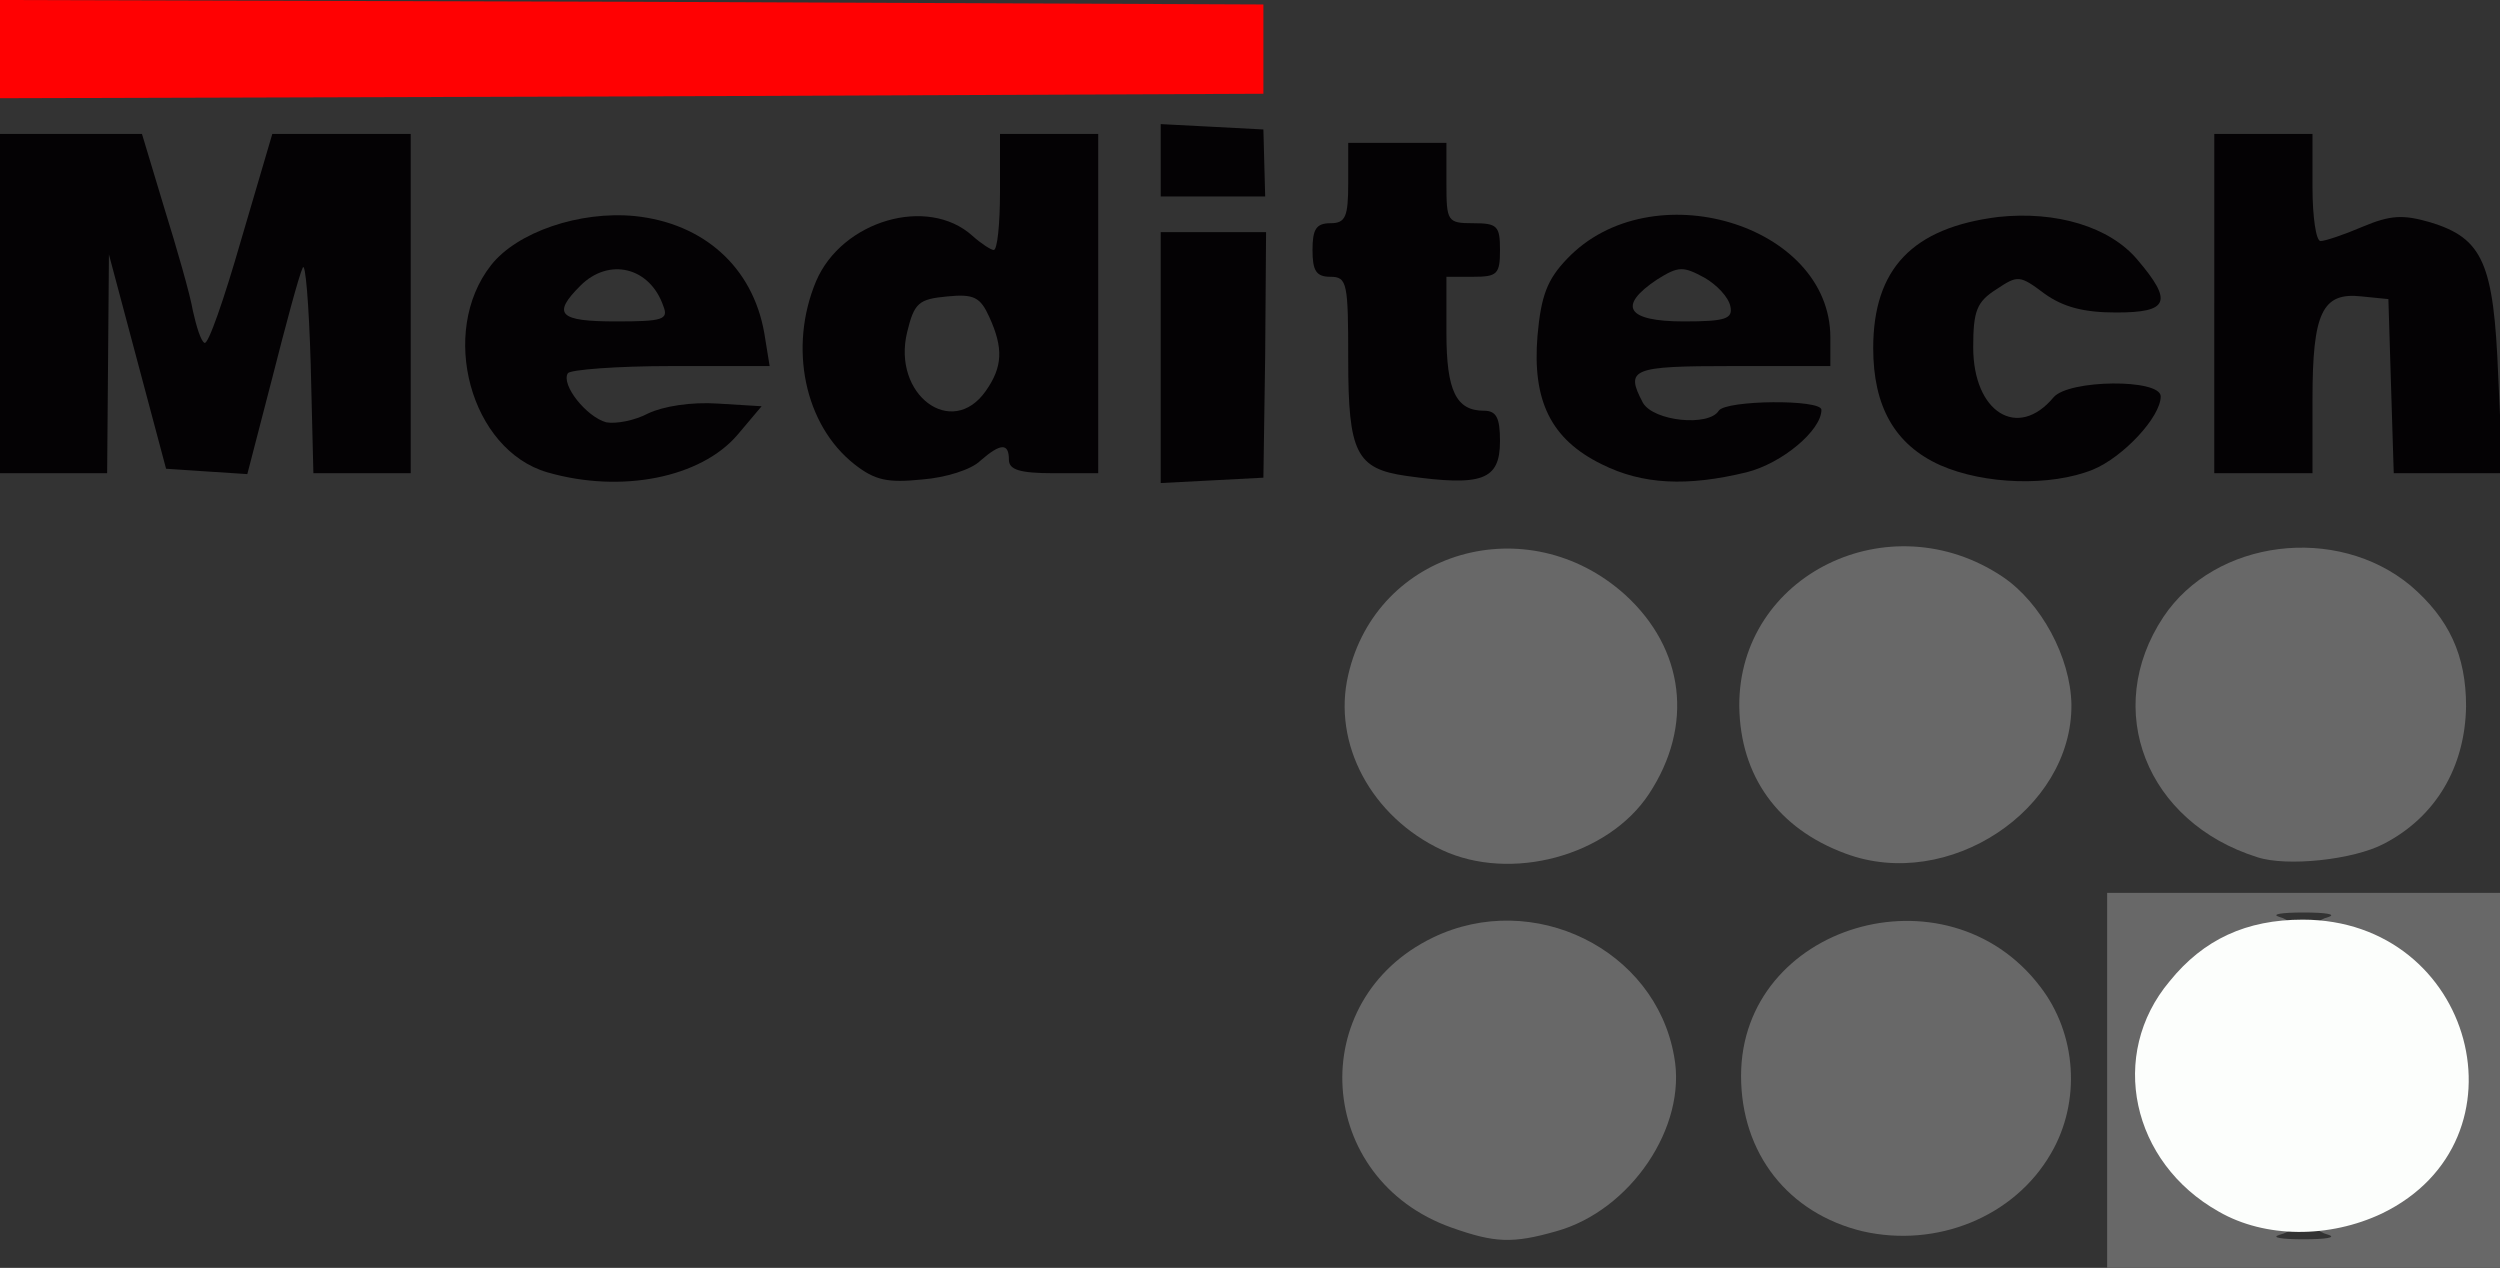 <?xml version="1.0" encoding="utf-8"?>
<!DOCTYPE svg PUBLIC "-//W3C//DTD SVG 1.0//EN" "http://www.w3.org/TR/2001/REC-SVG-20010904/DTD/svg10.dtd">
<svg version="1.0" xmlns="http://www.w3.org/2000/svg" width="280px" height="142px" viewBox="0 0 280 142" preserveAspectRatio="xMidYMid meet">
 <rect x="0" y="0" width="280" height="142" fill="#333333" stroke="none"/>
 <g fill="#040204">
  <path d="M61.3 52.9 c-8.6 -2.5 -12.2 -15.7 -6.3 -23.2 2.9 -3.7 9.9 -6.1 16.1 -5.5 7.7 0.8 13.2 5.7 14.5 13.1 l0.6 3.7 -11 0 c-6.1 0 -11.3 0.4 -11.6 0.8 -0.8 1.3 2.1 4.9 4.3 5.5 1.1 0.2 3.2 -0.2 4.7 -1 1.7 -0.8 4.8 -1.3 7.8 -1.1 l4.9 0.3 -2.7 3.2 c-4.1 4.8 -13 6.6 -21.3 4.2z m13 -18.6 c-1.5 -4.4 -6.1 -5.5 -9.3 -2.3 -3.2 3.2 -2.4 4 4 4 5.2 0 5.9 -0.2 5.3 -1.7z"/>
  <path d="M95.7 52 c-5.6 -4.4 -7.4 -13.1 -4.3 -20.5 2.9 -6.8 12.5 -9.6 17.5 -5.1 1 0.9 2.1 1.6 2.4 1.6 0.4 0 0.7 -2.9 0.7 -6.5 l0 -6.5 5.5 0 5.5 0 0 19 0 19 -5 0 c-3.8 0 -5 -0.4 -5 -1.5 0 -1.9 -0.9 -1.9 -3.2 0.1 -1 1 -3.9 1.9 -6.5 2.1 -3.9 0.4 -5.3 0.1 -7.6 -1.7z m14.7 -8.2 c1.9 -2.7 2 -4.8 0.4 -8.3 -1 -2.2 -1.7 -2.6 -4.7 -2.3 -3.2 0.3 -3.7 0.7 -4.5 4 -1.7 7 5 12 8.8 6.6z"/>
  <path d="M130 40 l0 -14 5.9 0 5.9 0 -0.1 13.8 -0.2 13.7 -5.7 0.3 -5.8 0.3 0 -14.1z"/>
  <path d="M157.5 53.3 c-5.6 -0.8 -6.5 -2.6 -6.5 -13 0 -8.6 -0.1 -9.3 -2 -9.3 -1.6 0 -2 -0.7 -2 -3 0 -2.3 0.4 -3 2 -3 1.7 0 2 -0.7 2 -4.5 l0 -4.5 5.5 0 5.5 0 0 4.5 c0 4.3 0.1 4.5 3 4.5 2.7 0 3 0.3 3 3 0 2.7 -0.3 3 -3 3 l-3 0 0 6.3 c0 6.5 1.1 8.7 4.2 8.7 1.4 0 1.8 0.8 1.8 3.4 0 4.4 -2 5.1 -10.5 3.9z"/>
  <path d="M179.4 52 c-5.7 -2.8 -7.8 -7.1 -7.2 -14.4 0.4 -4.5 1.1 -6.3 3.3 -8.6 9.4 -9.9 29.5 -3.9 29.5 8.8 l0 3.2 -11 0 c-11.3 0 -12 0.3 -10 4.1 1.2 2.1 7.4 2.7 8.5 0.9 0.8 -1.2 11.5 -1.3 11.5 -0.1 0 2.3 -4.4 6 -8.4 7 -6.6 1.6 -11.6 1.4 -16.2 -0.9z m14.4 -17.7 c-0.2 -1 -1.5 -2.4 -2.9 -3.2 -2.4 -1.3 -2.9 -1.3 -5.3 0.2 -4.5 3 -3.4 4.7 3 4.7 4.7 0 5.5 -0.3 5.2 -1.7z"/>
  <path d="M217.3 52.1 c-5.1 -2.3 -7.5 -6.6 -7.5 -13.1 0 -8.9 4.4 -13.5 14 -14.7 6.5 -0.7 12.5 1.1 15.6 4.8 4 4.7 3.5 5.9 -2.4 5.9 -3.6 0 -5.9 -0.6 -8 -2.1 -2.8 -2.1 -3 -2.1 -5.4 -0.5 -2.2 1.4 -2.6 2.4 -2.6 6.5 0 7.3 5 10.4 9 5.6 1.7 -2 12 -2.1 12 -0.1 0 2.3 -4.2 6.8 -7.6 8.2 -4.7 1.9 -12.1 1.7 -17.1 -0.5z"/>
  <path d="M0 34 l0 -19 8 0 7.9 0 2.5 8.3 c1.4 4.5 2.9 9.7 3.2 11.5 0.4 1.8 0.9 3.4 1.3 3.6 0.4 0.3 2.2 -4.9 4.1 -11.5 l3.5 -11.9 7.7 0 7.8 0 0 19 0 19 -5.5 0 -5.4 0 -0.3 -12.2 c-0.2 -6.8 -0.6 -11.6 -0.9 -10.8 -0.4 0.8 -1.9 6.4 -3.4 12.3 l-2.8 10.8 -4.6 -0.3 -4.5 -0.3 -3.2 -12 -3.2 -12 -0.1 12.3 -0.1 12.2 -6 0 -6 0 0 -19z"/>
  <path d="M248 34 l0 -19 5.5 0 5.5 0 0 6 c0 3.3 0.4 6 0.9 6 0.5 0 2.6 -0.7 4.7 -1.6 3.1 -1.3 4.5 -1.4 7.6 -0.5 5.9 1.8 7.1 4.6 7.6 17.2 l0.5 10.9 -6.1 0 -6.1 0 -0.3 -9.7 -0.3 -9.8 -3 -0.3 c-4.4 -0.5 -5.5 1.8 -5.5 11.5 l0 8.3 -5.5 0 -5.5 0 0 -19z"/>
  <path d="M130 18 l0 -4.1 5.8 0.3 5.7 0.3 0.1 3.8 0.1 3.7 -5.8 0 -5.9 0 0 -4z"/>
 </g>
 <g fill="#ff0102">
  <path d="M0 5.5 l0 -5.5 70.8 0.2 70.7 0.3 0 5 0 5 -70.7 0.3 -70.8 0.2 0 -5.5z"/>
 </g>
 <g fill="#686868">
  <path d="M236 121 l0 -21 22 0 22 0 0 21 0 21 -22 0 -22 0 0 -21z m24.8 17.3 c-2.7 -0.7 -2.2 -3 0.7 -3.7 3.7 -0.9 10.2 -7.2 11.5 -11.1 0.9 -2.6 0.8 -4.1 -0.3 -6.7 -1.6 -3.9 -7.7 -9.5 -11.2 -10.4 -2.9 -0.7 -3.3 -3 -0.7 -3.7 0.9 -0.3 -0.3 -0.5 -2.8 -0.5 -2.5 0 -3.7 0.2 -2.7 0.5 2.3 0.6 2.2 3.3 -0.1 3.3 -3 0 -9.7 5.5 -11.6 9.5 -2.5 5.2 -1.4 9.7 3.4 14.5 2.1 2.1 5.2 4.1 6.9 4.5 3.4 0.7 4.2 3.1 1.4 3.8 -1 0.3 0.2 0.5 2.7 0.5 2.5 0 3.7 -0.2 2.8 -0.5z"/>
  <path d="M162.6 137.5 c-15.3 -5.4 -16.6 -25.5 -2.1 -32.5 11.2 -5.4 24.9 1.3 27 13.3 1.5 7.9 -4.9 17.3 -13.2 19.6 -4.9 1.4 -6.9 1.3 -11.7 -0.4z"/>
  <path d="M208.6 137.9 c-8.3 -2 -13.6 -8.7 -13.6 -17.4 0 -16.9 23 -23.8 33.5 -10 4.1 5.3 4.6 12.9 1.2 18.7 -4.1 7.1 -12.8 10.6 -21.1 8.7z"/>
  <path d="M161.5 95.2 c-7.9 -3.7 -12.3 -11.9 -10.5 -19.6 3.2 -14 20.1 -18.8 31 -9 6.7 6.1 7.7 14.7 2.7 22.3 -4.6 7 -15.5 9.9 -23.2 6.3z"/>
  <path d="M206.7 95.6 c-7.6 -2.8 -11.8 -8.7 -11.9 -16.5 -0.1 -14.7 16.8 -23 29.5 -14.5 4.3 2.9 7.6 9 7.7 14.3 0.1 11.8 -13.8 21 -25.3 16.7z"/>
  <path d="M252.8 96 c-12.4 -3.9 -17.4 -16.5 -10.5 -26.9 5.8 -8.7 19.4 -10.4 27.7 -3.5 4.3 3.7 6.2 7.8 6.2 13.5 -0.1 6.8 -3.4 12.4 -9.2 15.4 -3.4 1.8 -10.9 2.6 -14.2 1.5z"/>
 </g>
 <g fill="#fcfefc">
  <path d="M248.5 135.7 c-9.8 -5.5 -12.4 -17.6 -5.5 -25.8 3.8 -4.7 8.6 -6.9 14.9 -6.9 19.2 0 25.8 24.7 8.9 32.9 -5.9 2.8 -13.1 2.8 -18.3 -0.2z"/>
 </g>
</svg>